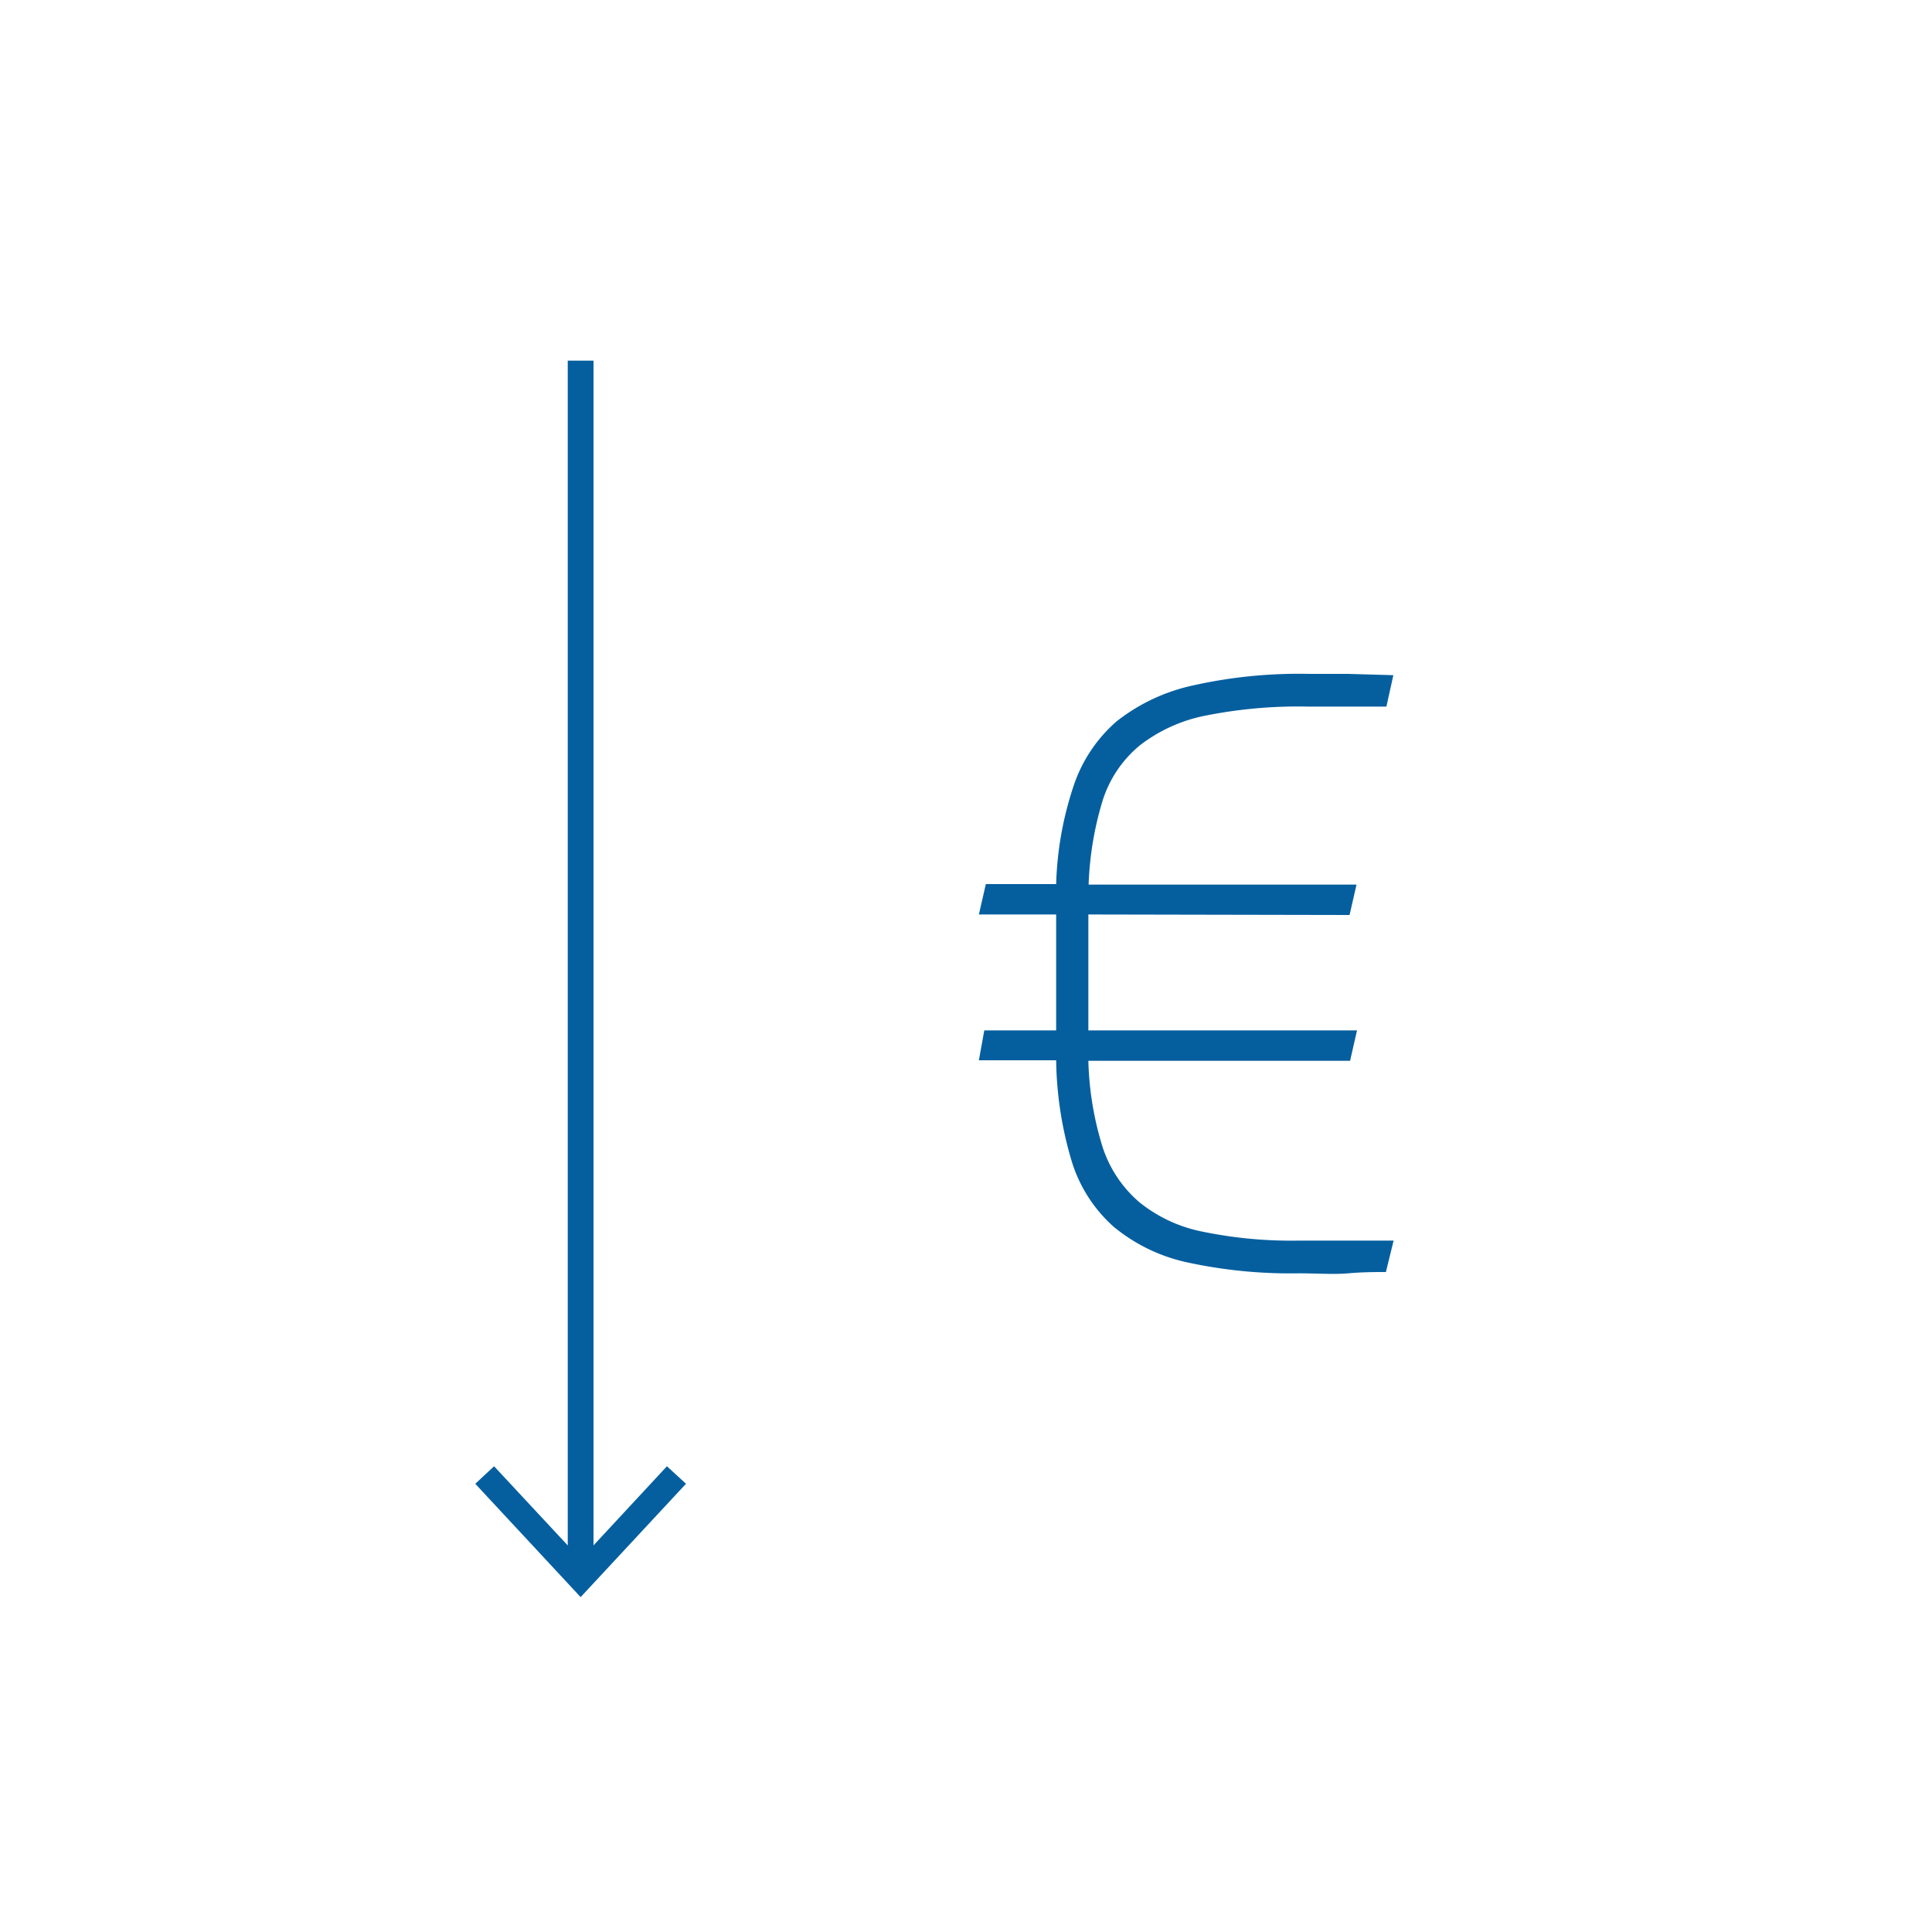 <svg id="Layer_1" data-name="Layer 1" xmlns="http://www.w3.org/2000/svg" viewBox="0 0 75 75"><defs><style>.cls-1{fill:none;stroke:#055f9f;stroke-miterlimit:10;}.cls-2{fill:#055f9f;}</style></defs><title>fronton-scheme-menor-costerd-icon-</title><line class="cls-1" x1="22.54" y1="14" x2="22.54" y2="60.92"/><polygon class="cls-2" points="18.45 57.6 19.18 56.92 22.54 60.53 25.89 56.92 26.63 57.6 22.54 62 18.45 57.6"/><path class="cls-2" d="M42.25,35.5V40H52.68l-.27,1.18H42.25a12.28,12.28,0,0,0,.55,3.34,4.75,4.75,0,0,0,1.43,2.15,5.64,5.64,0,0,0,2.49,1.15,17,17,0,0,0,3.69.34c.61,0,1.21,0,1.81,0s1.23,0,1.88,0l-.3,1.22c-.41,0-.89,0-1.46.05s-1.21,0-1.93,0a18.83,18.83,0,0,1-4.3-.42,6.69,6.69,0,0,1-2.88-1.39A5.59,5.59,0,0,1,41.58,45,14.21,14.21,0,0,1,41,41.16h-3L38.21,40H41V35.5h-3l.27-1.18H41a13.14,13.14,0,0,1,.66-3.76A5.71,5.71,0,0,1,43.35,28a7.3,7.3,0,0,1,3-1.4,18.82,18.82,0,0,1,4.45-.44h1.53l1.76.05-.27,1.22-1.52,0h-1.5a18.39,18.39,0,0,0-4,.35,6.06,6.06,0,0,0-2.57,1.17,4.56,4.56,0,0,0-1.43,2.14,12.69,12.69,0,0,0-.54,3.25h10.4l-.27,1.18Z"/></svg>